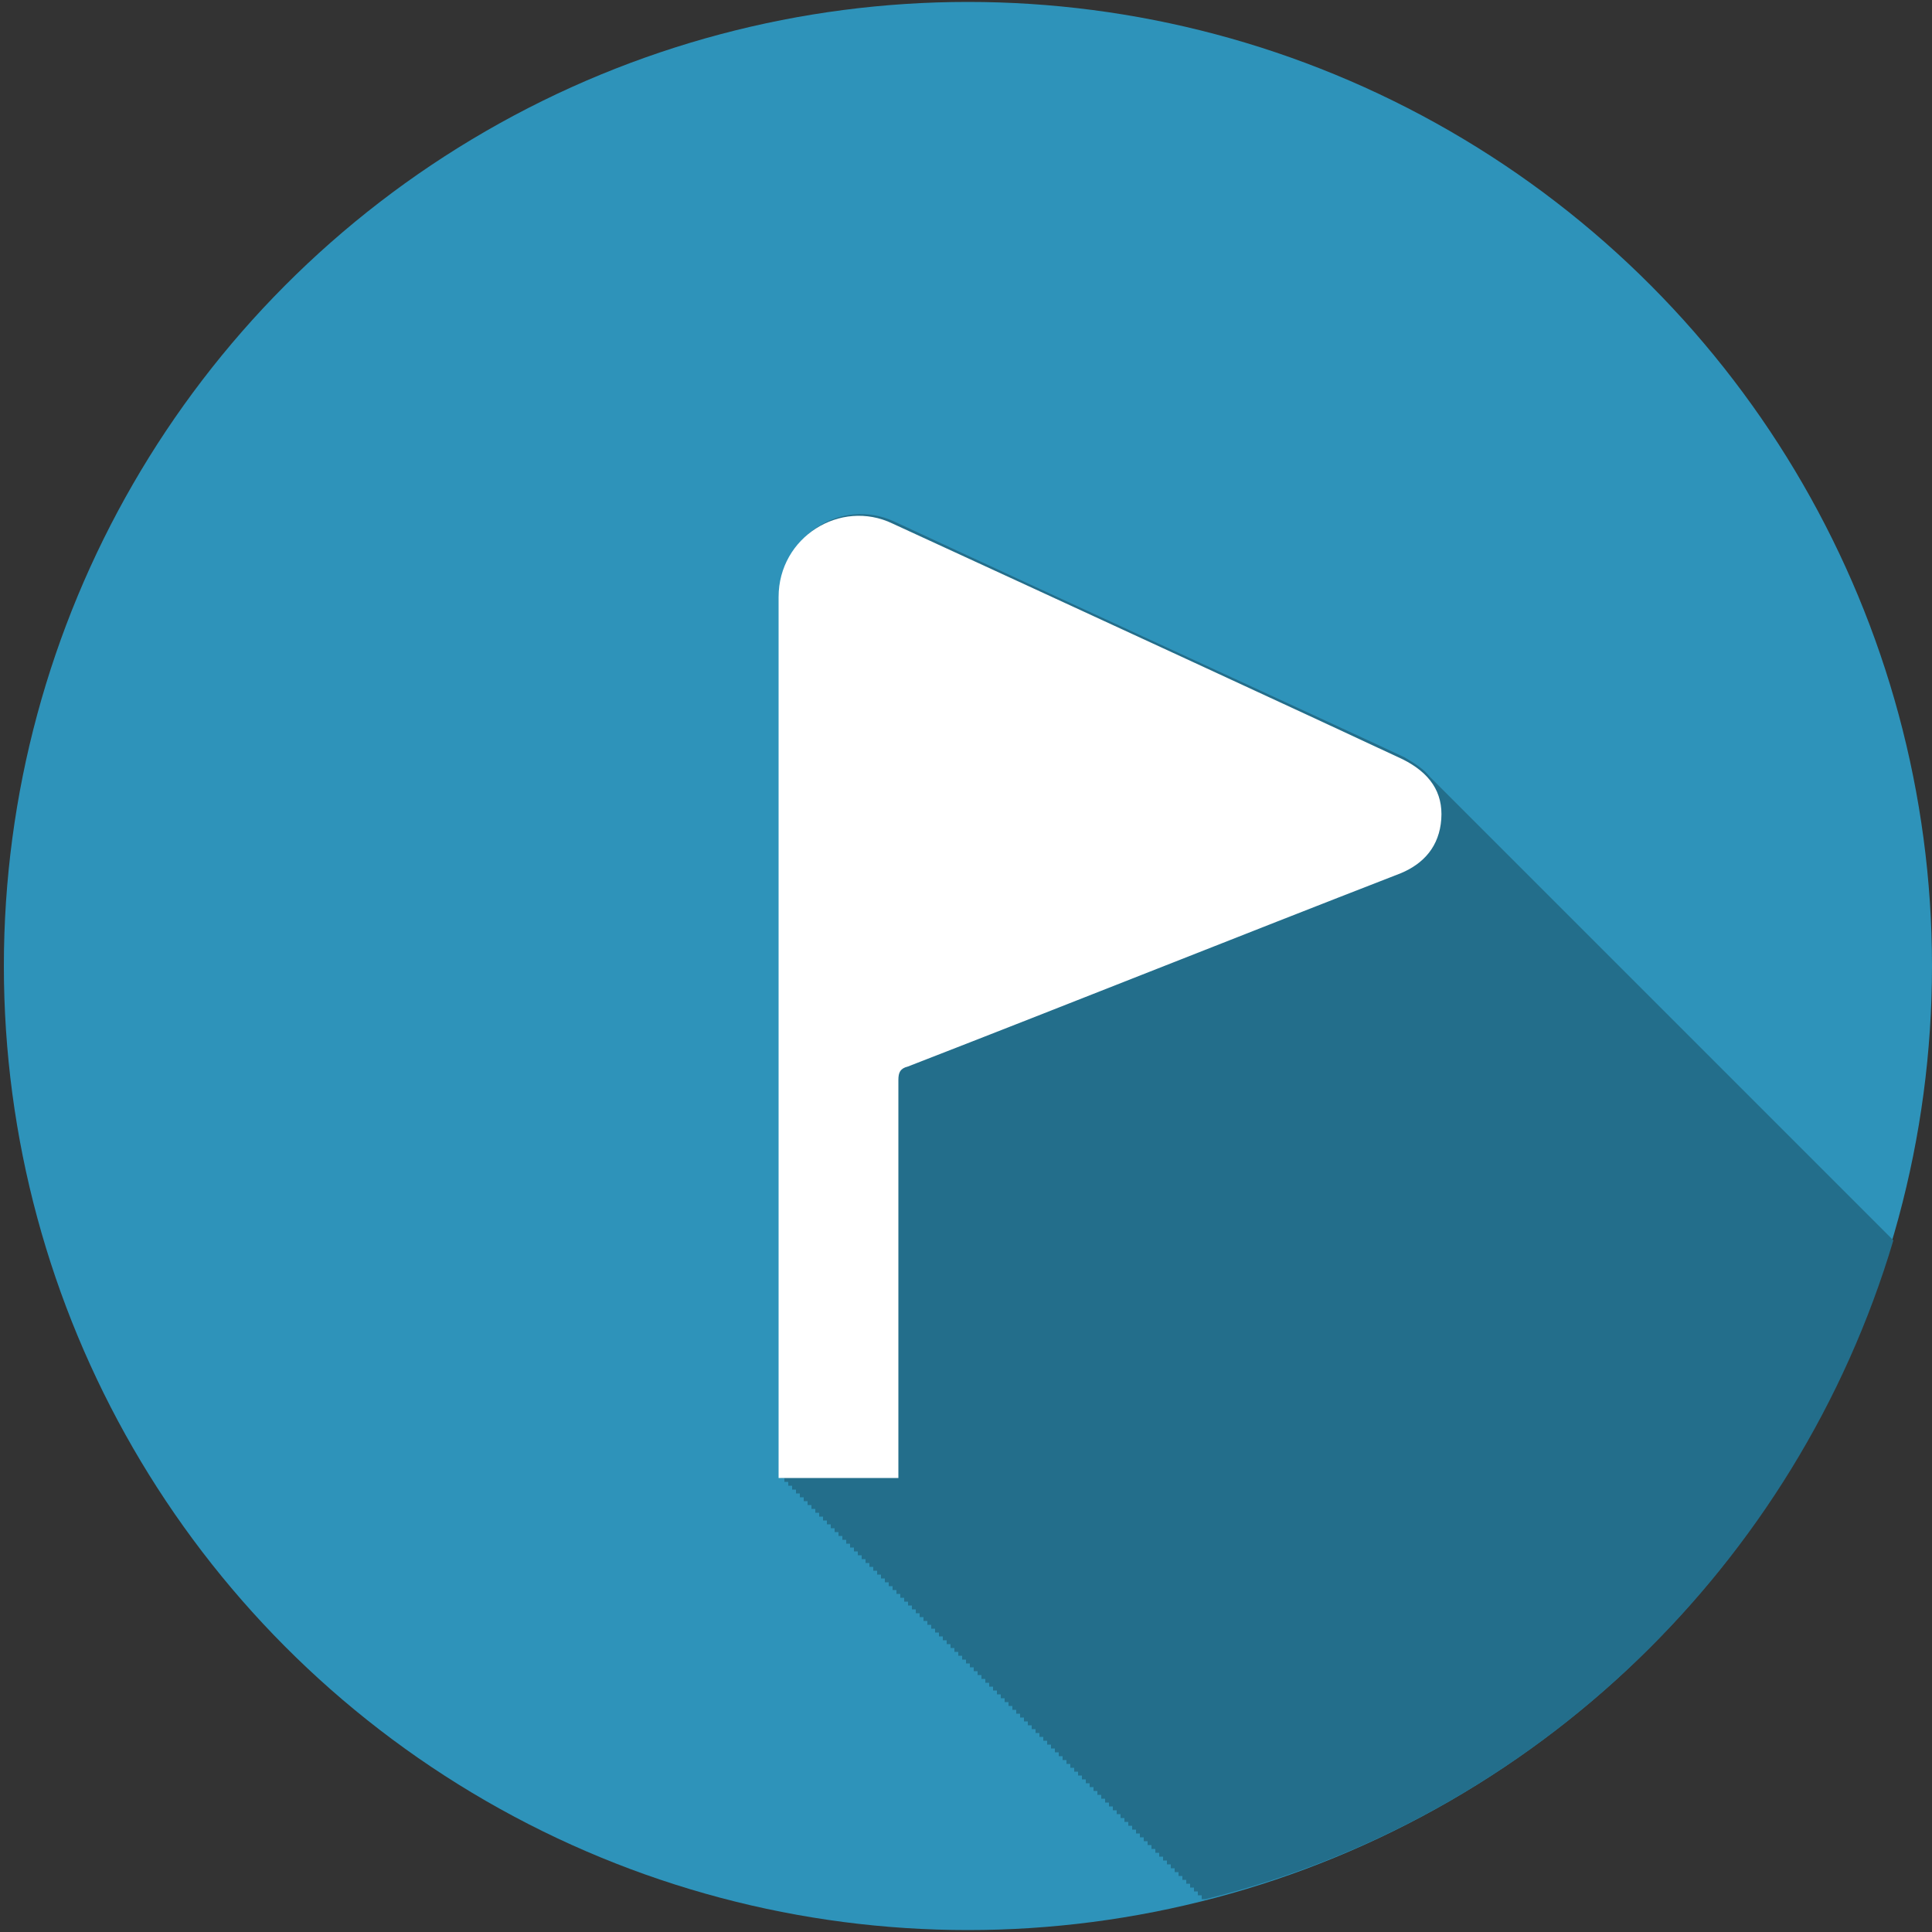 <?xml version="1.0" encoding="utf-8"?>
<!-- Generator: Adobe Illustrator 20.1.0, SVG Export Plug-In . SVG Version: 6.00 Build 0)  -->
<svg version="1.1" id="Capa_1" xmlns="http://www.w3.org/2000/svg" xmlns:xlink="http://www.w3.org/1999/xlink" x="0px" y="0px"
	 width="100px" height="100px" viewBox="0 0 100 100" style="enable-background:new 0 0 100 100;" xml:space="preserve">
<rect x="0" y="0" width="100" height="100" fill="#333333" stroke="none"/>
<style type="text/css">
	.st0{fill:#2E93BA;}
	.st1{fill:#236E8B;}
	.st2{fill:#FFFFFF;}
</style>
<circle class="st0" cx="50.1" cy="50" r="49.9"/>
<path class="st1" d="M97.8,64c-0.1-0.1-0.1-0.1-0.2-0.2c-0.1-0.1-0.1-0.1-0.2-0.2c-0.1-0.1-0.1-0.1-0.2-0.2
	c-0.1-0.1-0.1-0.1-0.2-0.2c-0.1-0.1-0.1-0.1-0.2-0.2c-0.1-0.1-0.1-0.1-0.2-0.2c-0.1-0.1-0.1-0.1-0.2-0.2c-0.1-0.1-0.1-0.1-0.2-0.2
	c-0.1-0.1-0.1-0.1-0.2-0.2c-0.1-0.1-0.1-0.1-0.2-0.2c-0.1-0.1-0.1-0.1-0.2-0.2c-0.1-0.1-0.1-0.1-0.2-0.2c-0.1-0.1-0.1-0.1-0.2-0.2
	c-0.1-0.1-0.1-0.1-0.2-0.2c-0.1-0.1-0.1-0.1-0.2-0.2c-0.1-0.1-0.1-0.1-0.2-0.2c-0.1-0.1-0.1-0.1-0.2-0.2c-0.1-0.1-0.1-0.1-0.2-0.2
	c-0.1-0.1-0.1-0.1-0.2-0.2c-0.1-0.1-0.1-0.1-0.2-0.2c-0.1-0.1-0.1-0.1-0.2-0.2c-0.1-0.1-0.1-0.1-0.2-0.2c-0.1-0.1-0.1-0.1-0.2-0.2
	c-0.1-0.1-0.1-0.1-0.2-0.2c-0.1-0.1-0.1-0.1-0.2-0.2c-0.1-0.1-0.1-0.1-0.2-0.2c-0.1-0.1-0.1-0.1-0.2-0.2c-0.1-0.1-0.1-0.1-0.2-0.2
	c-0.1-0.1-0.1-0.1-0.2-0.2c-0.1-0.1-0.1-0.1-0.2-0.2c-0.1-0.1-0.1-0.1-0.2-0.2c-0.1-0.1-0.1-0.1-0.2-0.2c-0.1-0.1-0.1-0.1-0.2-0.2
	c-0.1-0.1-0.1-0.1-0.2-0.2c-0.1-0.1-0.1-0.1-0.2-0.2c-0.1-0.1-0.1-0.1-0.2-0.2c-0.1-0.1-0.1-0.1-0.2-0.2c-0.1-0.1-0.1-0.1-0.2-0.2
	c-0.1-0.1-0.1-0.1-0.2-0.2c-0.1-0.1-0.1-0.1-0.2-0.2c-0.1-0.1-0.1-0.1-0.2-0.2c-0.1-0.1-0.1-0.1-0.2-0.2c-0.1-0.1-0.1-0.1-0.2-0.2
	c-0.1-0.1-0.1-0.1-0.2-0.2c-0.1-0.1-0.1-0.1-0.2-0.2c-0.1-0.1-0.1-0.1-0.2-0.2c-0.1-0.1-0.1-0.1-0.2-0.2c-0.1-0.1-0.1-0.1-0.2-0.2
	c-0.1-0.1-0.1-0.1-0.2-0.2c-0.1-0.1-0.1-0.1-0.2-0.2c-0.1-0.1-0.1-0.1-0.2-0.2c-0.1-0.1-0.1-0.1-0.2-0.2c-0.1-0.1-0.1-0.1-0.2-0.2
	c-0.1-0.1-0.1-0.1-0.2-0.2c-0.1-0.1-0.1-0.1-0.2-0.2c-0.1-0.1-0.1-0.1-0.2-0.2c-0.1-0.1-0.1-0.1-0.2-0.2c-0.1-0.1-0.1-0.1-0.2-0.2
	c-0.1-0.1-0.1-0.1-0.2-0.2c-0.1-0.1-0.1-0.1-0.2-0.2c-0.1-0.1-0.1-0.1-0.2-0.2c-0.1-0.1-0.1-0.1-0.2-0.2c-0.1-0.1-0.1-0.1-0.2-0.2
	c-0.1-0.1-0.1-0.1-0.2-0.2c-0.1-0.1-0.1-0.1-0.2-0.2c-0.1-0.1-0.1-0.1-0.2-0.2c-0.1-0.1-0.1-0.1-0.2-0.2c-0.1-0.1-0.1-0.1-0.2-0.2
	c-0.1-0.1-0.1-0.1-0.2-0.2c-0.1-0.1-0.1-0.1-0.2-0.2c-0.1-0.1-0.1-0.1-0.2-0.2c-0.1-0.1-0.1-0.1-0.2-0.2c-0.1-0.1-0.1-0.1-0.2-0.2
	c-0.1-0.1-0.1-0.1-0.2-0.2c-0.1-0.1-0.1-0.1-0.2-0.2c-0.1-0.1-0.1-0.1-0.2-0.2c-0.1-0.1-0.1-0.1-0.2-0.2c-0.1-0.1-0.1-0.1-0.2-0.2
	c-0.1-0.1-0.1-0.1-0.2-0.2c-0.1-0.1-0.1-0.1-0.2-0.2c-0.1-0.1-0.1-0.1-0.2-0.2c-0.1-0.1-0.1-0.1-0.2-0.2c-0.1-0.1-0.1-0.1-0.2-0.2
	c-0.1-0.1-0.1-0.1-0.2-0.2c-0.1-0.1-0.1-0.1-0.2-0.2c-0.1-0.1-0.1-0.1-0.2-0.2c-0.1-0.1-0.1-0.1-0.2-0.2c-0.1-0.1-0.1-0.1-0.2-0.2
	c-0.1-0.1-0.1-0.1-0.2-0.2c-0.1-0.1-0.1-0.1-0.2-0.2c-0.1-0.1-0.1-0.1-0.2-0.2c-0.1-0.1-0.1-0.1-0.2-0.2c-0.1-0.1-0.1-0.1-0.2-0.2
	c-0.1-0.1-0.1-0.1-0.2-0.2c-0.1-0.1-0.1-0.1-0.2-0.2c-0.1-0.1-0.1-0.1-0.2-0.2c-0.1-0.1-0.1-0.1-0.2-0.2c-0.1-0.1-0.1-0.1-0.2-0.2
	c-0.1-0.1-0.1-0.1-0.2-0.2c-0.1-0.1-0.1-0.1-0.2-0.2c-0.1-0.1-0.1-0.1-0.2-0.2c-0.1-0.1-0.1-0.1-0.2-0.2c-0.1-0.1-0.1-0.1-0.2-0.2
	c-0.1-0.1-0.1-0.1-0.2-0.2c-0.1-0.1-0.1-0.1-0.2-0.2c-0.1-0.1-0.1-0.1-0.2-0.2c-0.1-0.1-0.1-0.1-0.2-0.2c-0.1-0.1-0.1-0.1-0.2-0.2
	c-0.1-0.1-0.1-0.1-0.2-0.2c-0.1-0.1-0.1-0.1-0.2-0.2c-0.1-0.1-0.1-0.1-0.2-0.2c-0.1-0.1-0.1-0.1-0.2-0.2c-0.1-0.1-0.1-0.1-0.2-0.2
	c-0.1-0.1-0.1-0.1-0.2-0.2c-0.1-0.1-0.1-0.1-0.2-0.2c-0.1-0.1-0.1-0.1-0.2-0.2c-0.1-0.1-0.1-0.1-0.2-0.2c-0.1-0.1-0.1-0.1-0.2-0.2
	c-0.1-0.1-0.1-0.1-0.2-0.2c-0.3-0.4-0.8-0.7-1.3-1c-3.4-1.6-17.8-8.2-26.4-12.2c-2.8-1.3-5.9,0.8-5.9,3.8c0,13.2,0,42.5,0,45.7h0.2
	c0,0.1,0,0.1,0,0.2h0.2c0,0.1,0,0.1,0,0.2h0.2c0,0.1,0,0.1,0,0.2h0.2c0,0.1,0,0.1,0,0.2h0.2c0,0.1,0,0.1,0,0.2h0.2
	c0,0.1,0,0.1,0,0.2h0.2c0,0.1,0,0.1,0,0.2h0.2c0,0.1,0,0.1,0,0.2h0.2c0,0.1,0,0.1,0,0.2h0.2c0,0.1,0,0.1,0,0.2h0.2
	c0,0.1,0,0.1,0,0.2h0.2c0,0.1,0,0.1,0,0.2h0.2c0,0.1,0,0.1,0,0.2h0.2c0,0.1,0,0.1,0,0.2h0.2c0,0.1,0,0.1,0,0.2h0.2
	c0,0.1,0,0.1,0,0.2h0.2c0,0.1,0,0.1,0,0.2h0.2c0,0.1,0,0.1,0,0.2h0.2c0,0.1,0,0.1,0,0.2h0.2c0,0.1,0,0.1,0,0.2h0.2
	c0,0.1,0,0.1,0,0.2h0.2c0,0.1,0,0.1,0,0.2h0.2c0,0.1,0,0.1,0,0.2h0.2c0,0.1,0,0.1,0,0.2h0.2c0,0.1,0,0.1,0,0.2h0.2
	c0,0.1,0,0.1,0,0.2h0.2c0,0.1,0,0.1,0,0.2h0.2c0,0.1,0,0.1,0,0.2h0.2c0,0.1,0,0.1,0,0.2h0.2c0,0.1,0,0.1,0,0.2h0.2
	c0,0.1,0,0.1,0,0.2h0.2c0,0.1,0,0.1,0,0.2h0.2c0,0.1,0,0.1,0,0.2h0.2c0,0.1,0,0.1,0,0.2h0.2c0,0.1,0,0.1,0,0.2h0.2
	c0,0.1,0,0.1,0,0.2h0.2c0,0.1,0,0.1,0,0.2h0.2c0,0.1,0,0.1,0,0.2h0.2c0,0.1,0,0.1,0,0.2h0.2c0,0.1,0,0.1,0,0.2h0.2
	c0,0.1,0,0.1,0,0.2h0.2c0,0.1,0,0.1,0,0.2h0.2c0,0.1,0,0.1,0,0.2h0.2c0,0.1,0,0.1,0,0.2h0.2c0,0.1,0,0.1,0,0.2h0.2
	c0,0.1,0,0.1,0,0.2h0.2c0,0.1,0,0.1,0,0.2h0.2c0,0.1,0,0.1,0,0.2h0.2c0,0.1,0,0.1,0,0.2h0.2c0,0.1,0,0.1,0,0.2h0.2
	c0,0.1,0,0.1,0,0.2h0.2c0,0.1,0,0.1,0,0.2h0.2c0,0.1,0,0.1,0,0.2h0.2c0,0.1,0,0.1,0,0.2h0.2c0,0.1,0,0.1,0,0.2h0.2
	c0,0.1,0,0.1,0,0.2h0.2c0,0.1,0,0.1,0,0.2h0.2c0,0.1,0,0.1,0,0.2h0.2c0,0.1,0,0.1,0,0.2h0.2c0,0.1,0,0.1,0,0.2h0.2
	c0,0.1,0,0.1,0,0.2h0.2c0,0.1,0,0.1,0,0.2h0.2c0,0.1,0,0.1,0,0.2h0.2c0,0.1,0,0.1,0,0.2h0.2c0,0.1,0,0.1,0,0.2h0.2
	c0,0.1,0,0.1,0,0.2h0.2c0,0.1,0,0.1,0,0.2h0.2c0,0.1,0,0.1,0,0.2h0.2c0,0.1,0,0.1,0,0.2h0.2c0,0.1,0,0.1,0,0.2h0.2
	c0,0.1,0,0.1,0,0.2h0.2c0,0.1,0,0.1,0,0.2h0.2c0,0.1,0,0.1,0,0.2h0.2c0,0.1,0,0.1,0,0.2h0.2c0,0.1,0,0.1,0,0.2h0.2
	c0,0.1,0,0.1,0,0.2h0.2c0,0.1,0,0.1,0,0.2h0.2c0,0.1,0,0.1,0,0.2h0.2c0,0.1,0,0.1,0,0.2h0.2c0,0.1,0,0.1,0,0.2h0.2
	c0,0.1,0,0.1,0,0.2h0.2c0,0.1,0,0.1,0,0.2h0.2c0,0.1,0,0.1,0,0.2h0.2c0,0.1,0,0.1,0,0.2h0.2c0,0.1,0,0.1,0,0.2h0.2
	c0,0.1,0,0.1,0,0.2h0.2c0,0.1,0,0.1,0,0.2h0.2c0,0.1,0,0.1,0,0.2h0.2c0,0.1,0,0.1,0,0.2h0.2c0,0.1,0,0.1,0,0.2h0.2
	c0,0.1,0,0.1,0,0.2h0.2c0,0.1,0,0.1,0,0.2h0.2c0,0.1,0,0.1,0,0.2h0.2c0,0.1,0,0.1,0,0.2h0.2c0,0.1,0,0.1,0,0.2h0.2
	c0,0.1,0,0.1,0,0.2h0.2c0,0.1,0,0.1,0,0.2h0.2c0,0.1,0,0.1,0,0.2h0.2c0,0.1,0,0.1,0,0.2h0.2c0,0.1,0,0.1,0,0.2h0.2
	c0,0.1,0,0.1,0,0.2h0.2c0,0.1,0,0.1,0,0.2h0.2c0,0.1,0,0.1,0,0.2h0.2c0,0.1,0,0.1,0,0.2h0.2c0,0.1,0,0.1,0,0.2h0.2
	c0,0.1,0,0.1,0,0.2h0.2c0,0.1,0,0.1,0,0.2h0.2c0,0.1,0,0.1,0,0.2h0.2c0,0.1,0,0.1,0,0.2h0.2c0,0,0,0,0,0C79.4,94.1,93,81,98,64.2
	C97.9,64.1,97.9,64.1,97.8,64z"/>
<g id="Kq9toW.tif">
	<g>
		<path class="st2" d="M40.3,30.9c0-3.1,3.2-5.1,5.9-3.8c8.7,4,23,10.6,26.4,12.2c1.4,0.7,2.1,1.7,2,3.1c-0.1,1.4-0.9,2.3-2.1,2.8
			c-8.5,3.3-17,6.7-25.5,10c-0.4,0.1-0.5,0.3-0.5,0.7c0,8.2,0,16.5,0,20.6h-6.2C40.3,73.4,40.3,44.1,40.3,30.9z"/>
	</g>
</g>
</svg>
